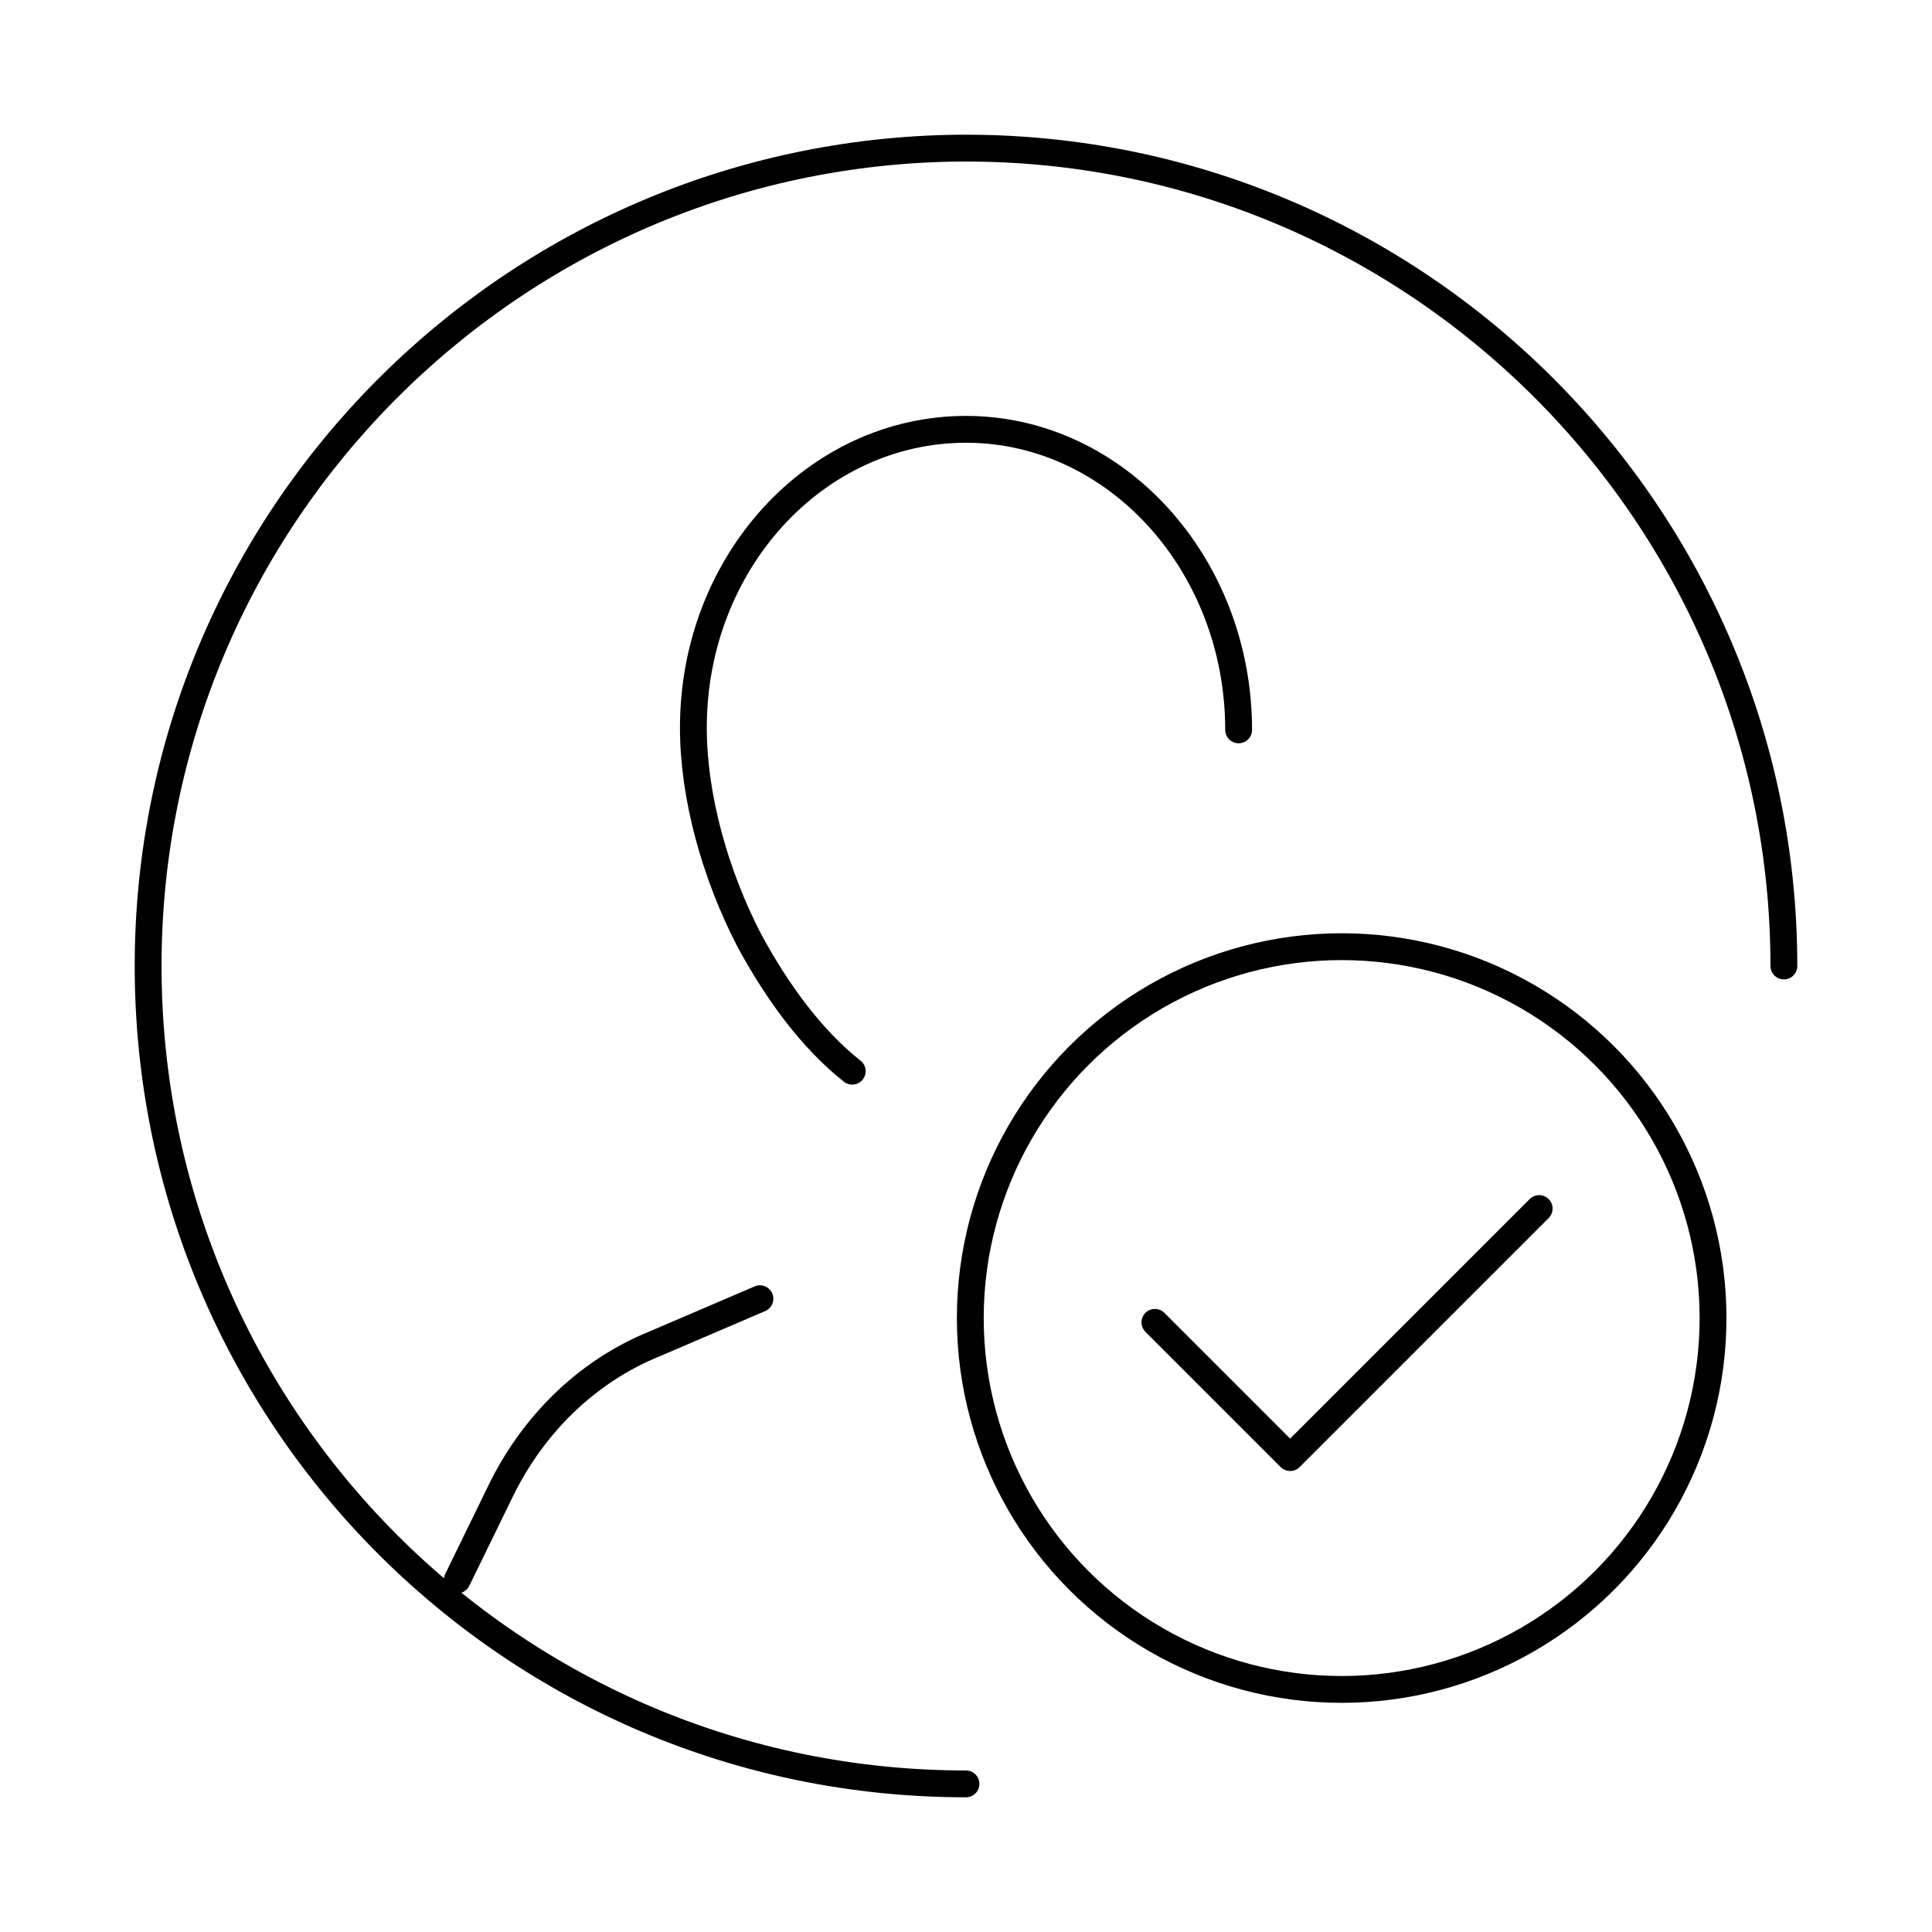 <svg version="1.1" id="Vrstva_1" xmlns="http://www.w3.org/2000/svg" x="0" y="0" viewBox="0 0 90 90" style="enable-background:new 0 0 90 90" xml:space="preserve"><style>.st0{fill:none;stroke:#000;stroke-width:1.25;stroke-linecap:round;stroke-linejoin:round;stroke-miterlimit:10}</style><path class="st0" d="M83.1 45C83.1 24 66 6.9 45 6.9h-.3C23.8 7.1 6.9 24.1 6.9 45c0 21 17 38.1 38.1 38.1"/><path class="st0" d="M57.7 34c0-7.7-5.7-14-12.7-14-7 0-12.7 6.2-12.7 13.9 0 3.2 1 6.8 2.6 9.9 1.3 2.4 2.9 4.6 4.8 6.1M21.3 73.6l2-4.1c1.5-3.1 4-5.6 7.2-6.9l4.9-2.1"/><circle class="st0" cx="62.5" cy="61.4" r="17.3"/><path class="st0" d="m53.8 61.6 6.3 6.3 11.6-11.6"/></svg>